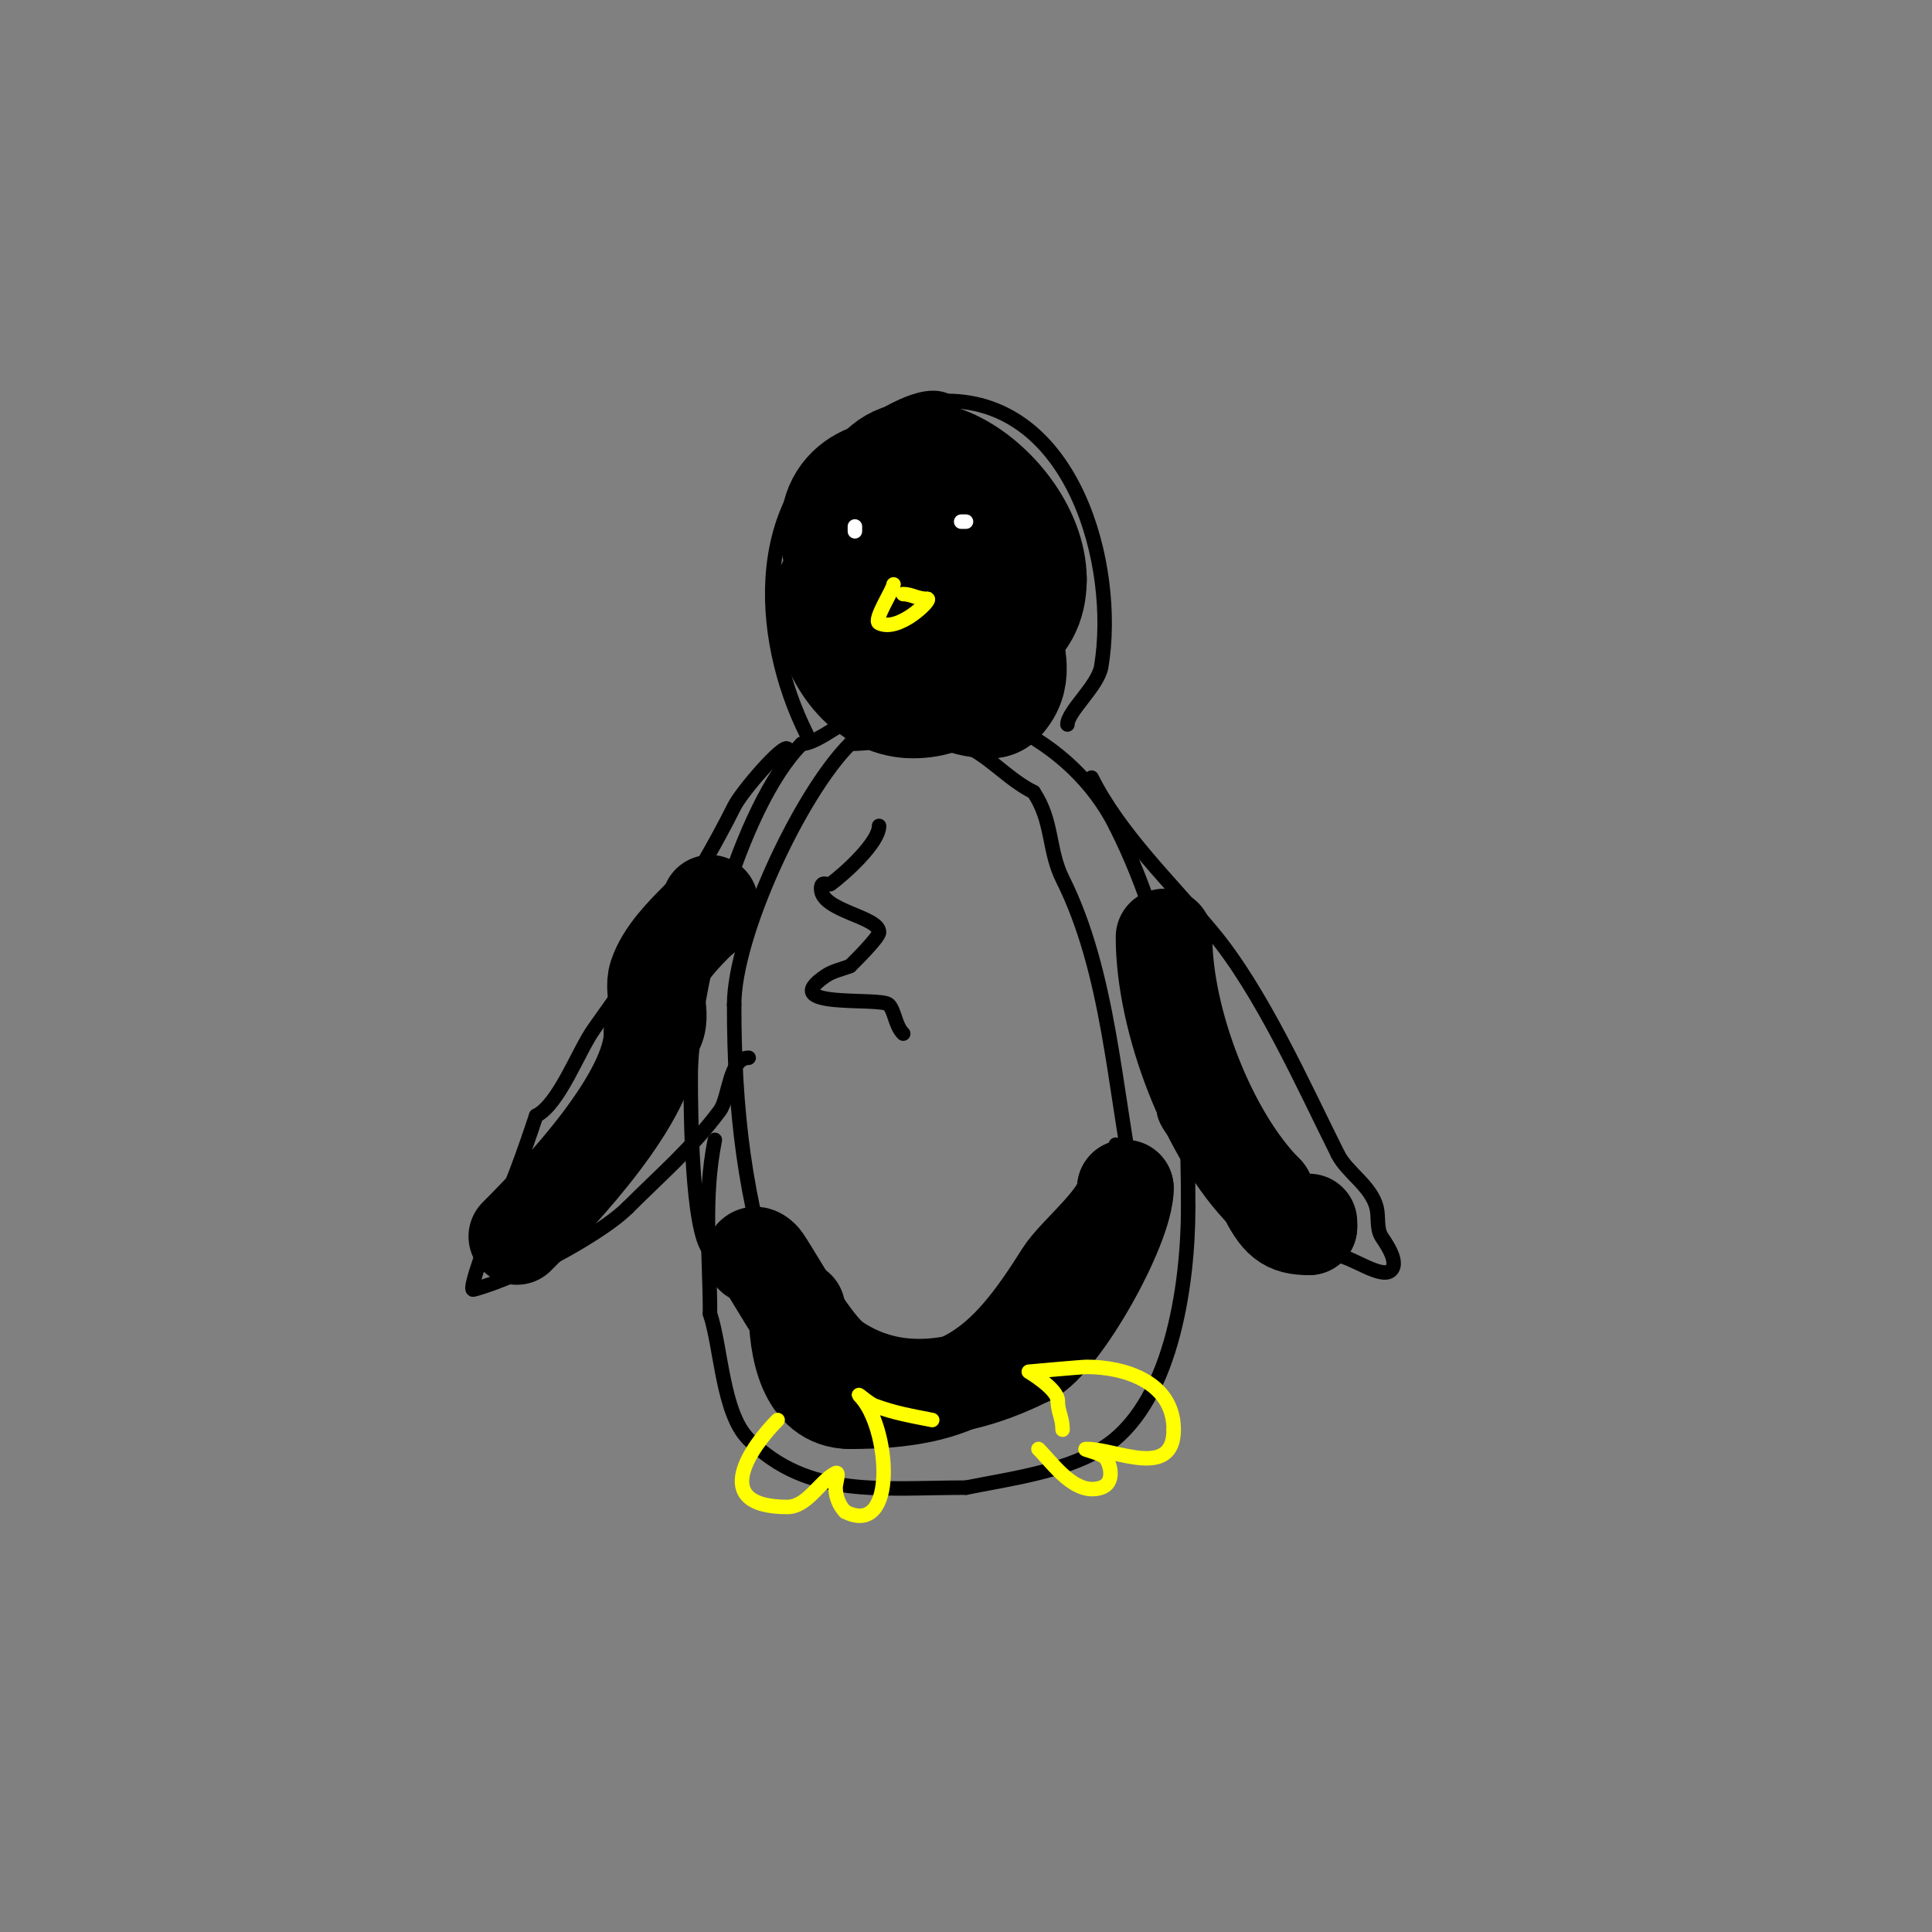<svg viewBox='0 0 400 400' version='1.1' xmlns='http://www.w3.org/2000/svg' xmlns:xlink='http://www.w3.org/1999/xlink'><rect x="0" y="0" width="400" height="400" fill="#808080" stroke="none"/><g fill='none' stroke='#000000' stroke-width='3' stroke-linecap='round' stroke-linejoin='round'><path d='M147,259c-3.836,-3.836 -4,-29.444 -4,-36'/><path d='M143,223c0,-18.08 10.083,-56.083 23,-69'/><path d='M166,154c3.425,0 9.957,-5.989 14,-7c19.874,-4.968 41.984,5.968 51,24'/><path d='M231,171c12.747,25.493 15,50.371 15,79'/><path d='M246,250c0,16.316 -3.594,41.356 -18,50c-7.881,4.728 -19.116,6.223 -28,8'/><path d='M200,308c-17.567,0 -32.704,2.296 -45,-10c-5.453,-5.453 -5.647,-18.941 -8,-26'/><path d='M147,272c0,-12.432 -1.459,-23.704 1,-36'/><path d='M163,155c-0.912,-0.912 -9.386,8.772 -11,12c-8.052,16.105 -18.476,31.267 -29,46c-3.271,4.58 -7.205,15.602 -12,18'/><path d='M111,231c-2.546,7.639 -5.397,15.793 -9,23c-0.563,1.125 -5.163,13.291 -4,13c4.415,-1.104 13.127,-4.935 17,-7c4.29,-2.288 11.462,-6.462 15,-10'/><path d='M130,250c6.775,-6.775 13.094,-12.125 19,-20c2.014,-2.685 1.913,-11 6,-11'/><path d='M226,161c5.87,11.741 16.473,21.767 25,32c10.213,12.256 18.916,31.832 26,46'/><path d='M277,239c1.858,3.716 6.88,6.522 8,11c0.492,1.967 -0.043,4.261 1,6c0.544,0.907 3.819,5.181 2,7c-1.953,1.953 -8.435,-3 -11,-3'/><path d='M277,260c-2.216,-2.216 -5.401,-1.44 -8,-3c-5.683,-3.41 -28,-21.124 -28,-27'/><path d='M173,289c-5.484,0 -10.476,-15.428 -12,-20c-6.857,-20.572 -9,-39.026 -9,-61'/><path d='M152,208c0,-14.3 13.597,-43.597 24,-54'/><path d='M176,154c7.202,0 15.842,-2.863 23,0c5.73,2.292 9.38,7.19 15,10'/><path d='M214,164c4.057,6.085 2.992,11.984 6,18c9.651,19.303 10.707,43.535 15,65'/><path d='M169,286c0,4.654 10.2,8.6 15,7c8.777,-2.926 19.805,-11.609 24,-20'/><path d='M208,273c3.849,-7.698 11.075,-16.15 14,-22c2.688,-5.377 9,-8.143 9,-14'/></g>
<g fill='none' stroke='#000000' stroke-width='20' stroke-linecap='round' stroke-linejoin='round'><path d='M107,256c9.083,-9.083 28,-29.096 28,-42'/><path d='M135,214c2.93,-2.93 -0.219,-8.343 1,-12c1.507,-4.521 5.606,-8.606 9,-12'/><path d='M145,190c1.075,-0.537 2,-1.798 2,-3'/><path d='M241,194c0,17.286 9.203,41.203 21,53'/><path d='M262,247c2.816,5.631 4.363,7 9,7'/><path d='M271,254l0,-1'/><path d='M156,260c0.527,-0.527 1.587,0.38 2,1c3.375,5.062 10.174,17.783 15,21c12.826,8.551 27.279,5.361 40,-1'/><path d='M213,281c6.788,-3.394 20,-27.012 20,-35'/><path d='M233,246c0,5.793 -10.087,13.339 -13,18c-12.27,19.632 -20.967,26 -44,26'/><path d='M176,290c-9.171,0 -11,-11.186 -11,-19'/></g>
<g fill='none' stroke='#000000' stroke-width='3' stroke-linecap='round' stroke-linejoin='round'><path d='M182,171c0,3.38 -6.823,9.617 -10,12c-0.598,0.448 -2,-0.87 -2,1c0,4.636 12,5.757 12,9c0,1.143 -5.672,6.672 -6,7'/><path d='M176,200c-1.667,0.667 -3.506,1.004 -5,2c-10.572,7.048 11.331,4.331 13,6c1.247,1.247 1.321,4.321 3,6'/><path d='M167,152c-10.239,-20.478 -11.707,-50.025 11,-63c4.311,-2.463 12.915,-8.542 18,-6'/><path d='M196,83c26.202,0 35.499,34.005 32,55c-0.675,4.047 -7,9.294 -7,12'/><path d='M221,150'/></g>
<g fill='none' stroke='#000000' stroke-width='28' stroke-linecap='round' stroke-linejoin='round'><path d='M180,120c1.375,-1.375 -6.791,-0.33 -6,6c0.93,7.436 6.499,17 15,17c15.465,0 15.855,-20.58 13,-32'/><path d='M202,111c0,-11.899 -33.826,-17.536 -25,6c4.763,12.7 34,21.002 34,3'/><path d='M211,120c0,-17.127 -30,-37.316 -30,-8c0,4.671 -0.404,4.787 1,9c1.932,5.796 4.684,10.684 9,15c4.72,4.72 9.258,7 14,7'/><path d='M205,143c3.49,-3.49 1,-7.382 1,-12'/></g>
<g fill='none' stroke='#ffffff' stroke-width='3' stroke-linecap='round' stroke-linejoin='round'><path d='M177,109l0,1'/><path d='M199,108l1,0'/></g>
<g fill='none' stroke='#ffff00' stroke-width='3' stroke-linecap='round' stroke-linejoin='round'><path d='M185,121c0,1.009 -4.228,7.386 -3,8c4.081,2.04 11.114,-5 10,-5'/><path d='M192,124c-2.074,0 -3.308,-1 -5,-1'/><path d='M161,294c-5.19,5.19 -14.581,18 2,18c4.164,0 6.703,-5.351 10,-7c0.894,-0.447 0,2 0,3c0,1.795 0.731,3.731 2,5'/><path d='M175,313c10.926,5.463 9.233,-17.767 3,-24c-0.85,-0.85 1.875,1.578 3,2c4.229,1.586 7.706,2.141 12,3'/><path d='M215,300c3.175,3.175 7.599,9.8 13,8c2.669,-0.89 2.103,-4.345 1,-6c-0.827,-1.24 -5.491,-2 -4,-2c6.014,0 18,6.351 18,-4'/><path d='M243,296c0,-9.931 -10.271,-13 -18,-13c-1.057,0 -12,1 -12,1c0,0 6,3.549 6,6'/><path d='M219,290c0,2.333 1,3.531 1,6'/></g>
</svg>